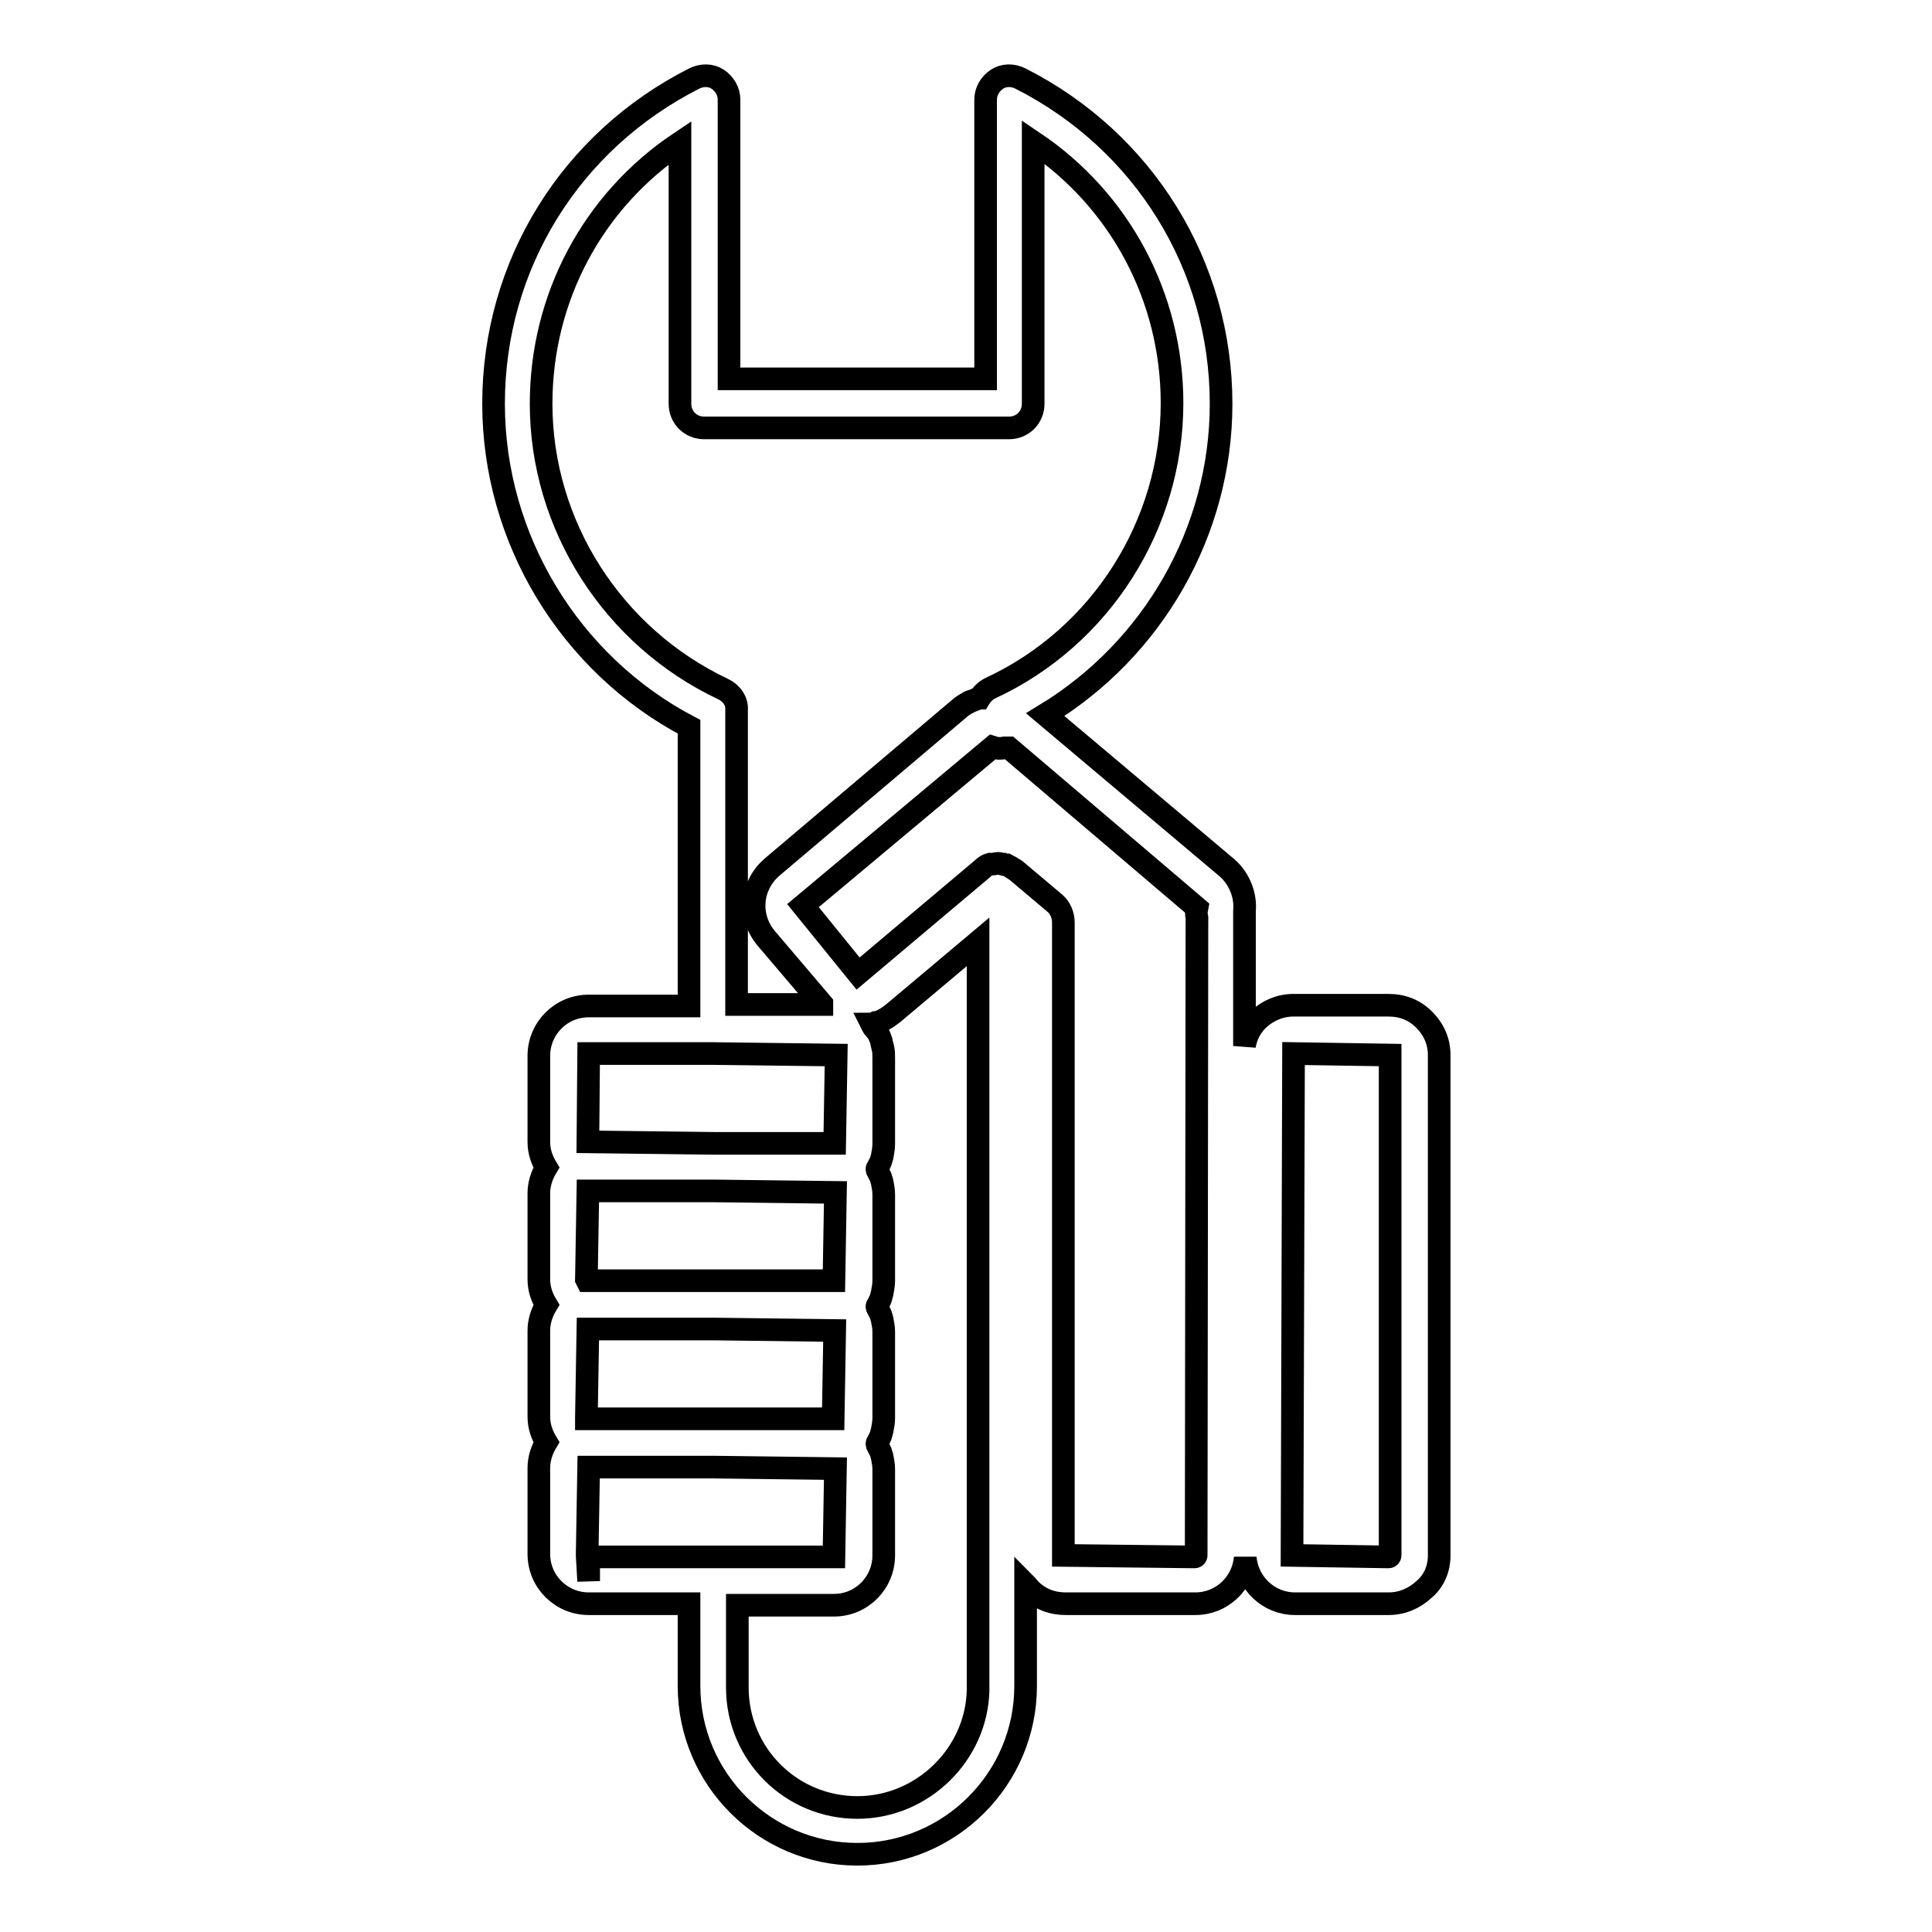 <?xml version="1.0" encoding="utf-8"?>
<!-- Svg Vector Icons : http://www.onlinewebfonts.com/icon -->
<!DOCTYPE svg PUBLIC "-//W3C//DTD SVG 1.1//EN" "http://www.w3.org/Graphics/SVG/1.1/DTD/svg11.dtd">
<svg version="1.1" xmlns="http://www.w3.org/2000/svg" xmlns:xlink="http://www.w3.org/1999/xlink" x="0px" y="0px" viewBox="0 0 256 256" enable-background="new 0 0 256 256" xml:space="preserve">
<g><g><g><path stroke-width="3" fill-opacity="0" stroke="#000000"  d="M190.7,206.1v-66.3c0-1.8-0.7-3.4-2-4.7c-1.3-1.3-2.9-1.9-4.7-1.9h-12.6c-1.8,0-3.4,0.7-4.7,1.9c-1,1-1.6,2.2-1.8,3.5v-17.2c0-0.3,0-0.5,0-0.7c0.2-2.1-0.7-4.3-2.3-5.7l-24.1-20.3c14.3-8.7,23.3-24.3,23.3-41.2c0-18.3-10.2-34.8-26.6-43.1c-1-0.5-2.2-0.5-3.1,0.1c-0.9,0.6-1.5,1.6-1.5,2.7v37H96.6v-37c0-1.1-0.6-2.1-1.5-2.7s-2.1-0.6-3.1-0.1c-16.4,8.3-26.6,24.7-26.6,43.1c0,17.9,10.1,34.5,25.9,42.8v37H78c-3.7,0-6.6,3-6.6,6.6v11.4c0,1.3,0.4,2.4,1,3.4c-0.6,1-1,2.2-1,3.4v11.4c0,1.3,0.4,2.4,1,3.4c-0.6,1-1,2.2-1,3.4v11.4c0,1.3,0.4,2.4,1,3.4c-0.6,1-1,2.2-1,3.4v11.4c0,3.7,3,6.6,6.6,6.6l0,0h13.3v10.9c0,12.3,10,22.3,22.3,22.3l0,0c12.3,0,22.3-10,22.3-22.3v-13.5c0.2,0.2,0.4,0.5,0.6,0.7c1.3,1.3,2.9,1.9,4.7,1.9h17.2c3.5,0,6.3-2.7,6.6-6.1c0.3,3.4,3.1,6.1,6.6,6.1H184h0c1.8,0,3.4-0.7,4.7-1.9C190,209.5,190.7,207.9,190.7,206.1z M95.8,91.3c-14.6-6.9-24.1-21.7-24.1-37.8c0-14.1,6.9-26.9,18.4-34.6v34.6c0,1.8,1.4,3.2,3.2,3.2h40.4c1.8,0,3.2-1.4,3.2-3.2V18.8c11.5,7.7,18.4,20.6,18.4,34.6c0,16.1-9.4,31-24.1,37.8c-0.6,0.3-1.1,0.8-1.4,1.3c0,0-0.1,0-0.1,0c-0.2,0.1-0.5,0.2-0.7,0.3c-0.2,0.1-0.5,0.1-0.7,0.3c-0.4,0.2-0.9,0.5-1.2,0.8l-24.8,21c-2.8,2.4-3.2,6.5-0.8,9.4l7.4,8.7c0,0,0,0,0,0.1H97.6v-39C97.7,92.9,96.9,91.8,95.8,91.3z M77.9,188c-0.1,0-0.1,0-0.2,0l0-0.2l0.2-11.7h16.6l16.1,0.2l-0.2,11.7H77.9z M77.7,169.5l0.2-11.7h16.5l16.3,0.2l-0.2,11.7H78c-0.1,0-0.1,0-0.2,0L77.7,169.5z M78,139.6h16.5l16.3,0.2l-0.2,11.7h-16l-16.7-0.2L78,139.6z M78,209.5l-0.2-3.4l0.2-11.7h16.6l16.1,0.2l-0.2,11.7h-16l0,0H78V209.5z M113.6,239.5c-8.8,0-15.9-7.1-15.9-15.9v-10.9h12.8c3.7,0,6.6-3,6.6-6.6v-11.4c0-0.6-0.1-1.1-0.2-1.6c0-0.1-0.1-0.3-0.1-0.4c-0.1-0.4-0.3-0.7-0.5-1.1c0-0.1-0.1-0.2-0.1-0.3c0-0.1,0-0.1,0.1-0.2c0.2-0.4,0.4-0.8,0.5-1.2c0-0.1,0.1-0.3,0.1-0.4c0.1-0.5,0.2-1.1,0.2-1.6v-11.4c0-0.6-0.1-1.1-0.2-1.6c0-0.1-0.1-0.3-0.1-0.4c-0.1-0.4-0.3-0.7-0.5-1.1c0-0.1-0.1-0.2-0.1-0.3c0-0.1,0.1-0.2,0.1-0.2c0.2-0.4,0.4-0.7,0.5-1.2c0-0.1,0.1-0.3,0.1-0.4c0.1-0.5,0.2-1.1,0.2-1.6v-11.4c0-0.6-0.1-1.1-0.2-1.6c0-0.1-0.1-0.3-0.1-0.4c-0.1-0.4-0.3-0.7-0.5-1.1c0-0.1-0.1-0.2-0.1-0.3c0-0.1,0.1-0.2,0.1-0.2c0.2-0.4,0.4-0.7,0.5-1.1c0-0.1,0.1-0.3,0.1-0.4c0.1-0.5,0.2-1.1,0.2-1.6v-11.4c0-0.4,0-0.9-0.1-1.3c0-0.1-0.1-0.3-0.1-0.4c-0.1-0.3-0.1-0.6-0.2-0.8c-0.1-0.2-0.1-0.3-0.2-0.5c-0.1-0.2-0.2-0.5-0.4-0.6c-0.1-0.1-0.2-0.3-0.3-0.4c-0.1-0.1-0.2-0.3-0.3-0.5c0.2,0,0.3-0.1,0.5-0.2c0,0,0.1,0,0.1,0c0.3-0.1,0.7-0.2,1-0.4c0.4-0.2,0.8-0.5,1.2-0.8l11.3-9.5v99.2C129.4,232.4,122.3,239.5,113.6,239.5z M158.5,206.1c0,0.1-0.1,0.2-0.2,0.2l-17.4-0.2v-83.9c0-0.9-0.4-1.9-1.1-2.5l-5.1-4.3c0,0-0.2-0.2-0.3-0.2c-0.3-0.2-0.6-0.4-1-0.6c-0.2,0-0.3,0-0.5-0.1c-0.2,0-0.4-0.1-0.6-0.1l0,0c-0.3,0-0.6,0.1-0.8,0.1c-0.1,0-0.2,0-0.3,0c-0.4,0.1-0.7,0.3-1,0.6L113.7,129l-7.3-9l25.1-21c0.6,0.2,1,0.2,1.6,0.1c0.1,0,0.5,0,0.6,0l24.9,21.2c-0.1,0.5-0.1,0.9,0,1.3L158.5,206.1L158.5,206.1z M184.2,206.1c0,0.1-0.1,0.2-0.2,0.2l-12.8-0.2l0.2-66.5l12.8,0.2V206.1z"/></g><g></g><g></g><g></g><g></g><g></g><g></g><g></g><g></g><g></g><g></g><g></g><g></g><g></g><g></g><g></g></g></g>
</svg>